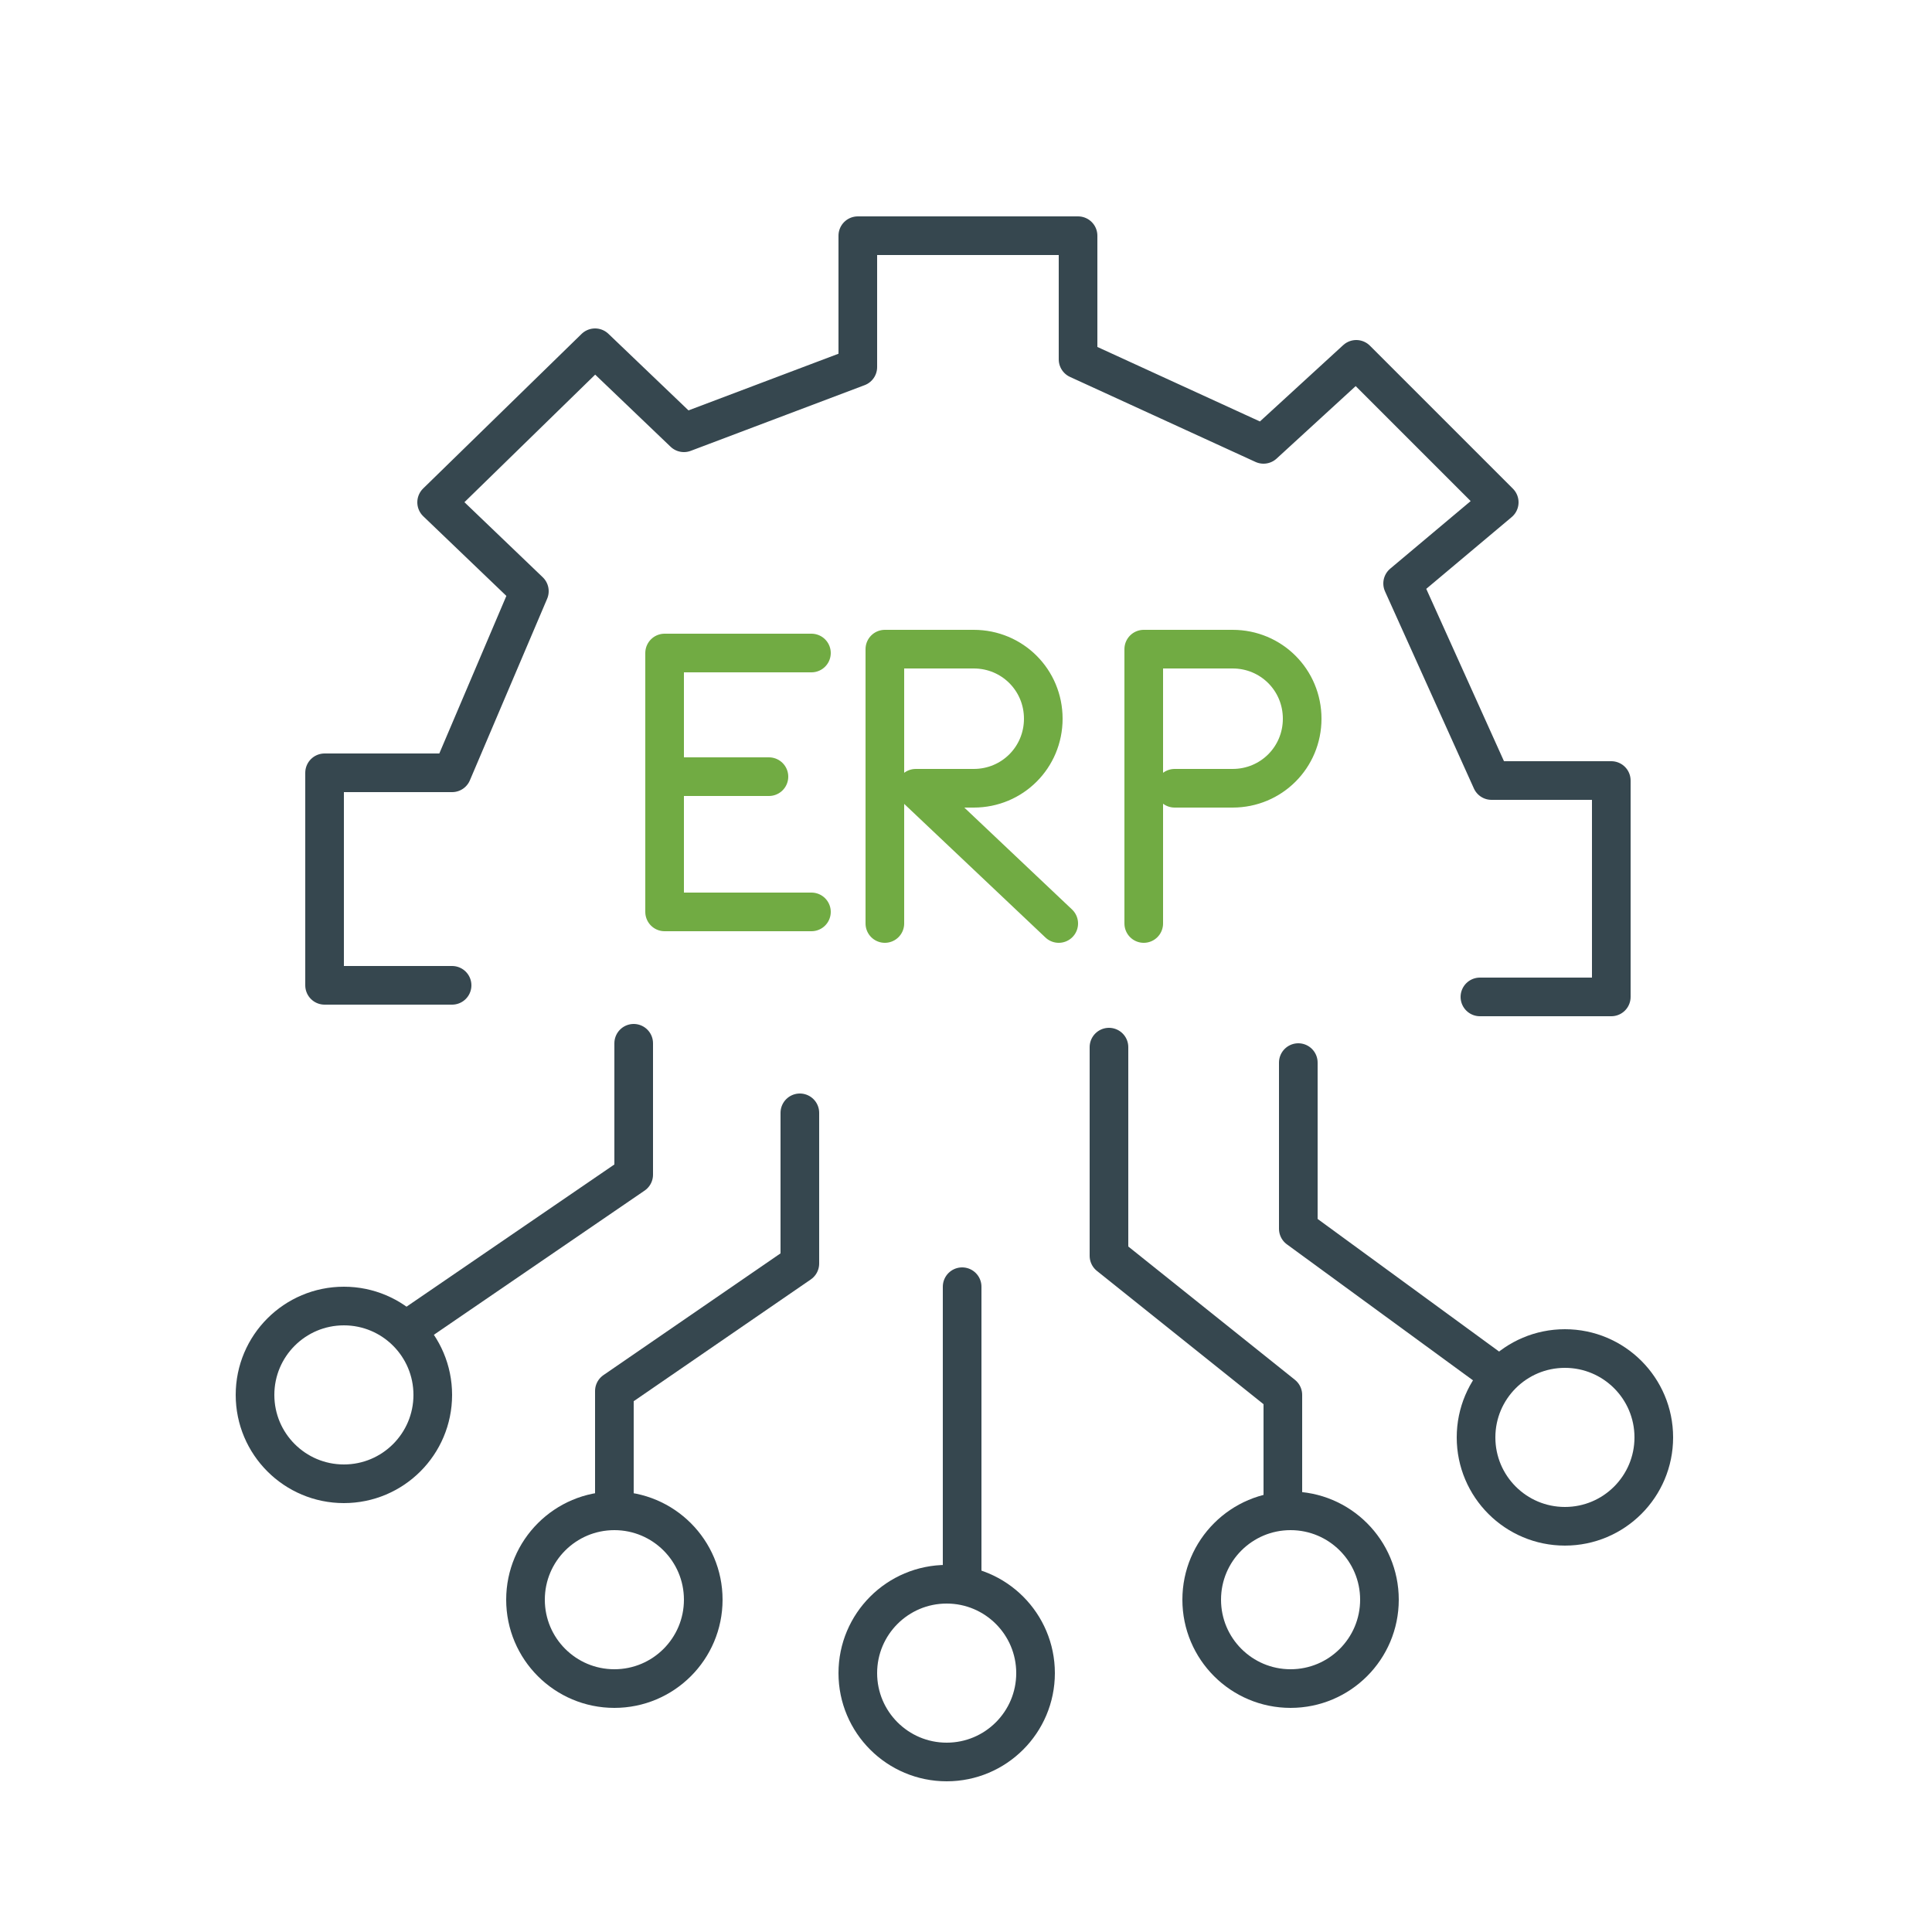 <?xml version="1.0" encoding="utf-8"?>
<!-- Generator: Adobe Illustrator 26.0.1, SVG Export Plug-In . SVG Version: 6.00 Build 0)  -->
<svg version="1.1" id="Layer_1" xmlns="http://www.w3.org/2000/svg" xmlns:xlink="http://www.w3.org/1999/xlink" x="0px" y="0px"
	 viewBox="0 0 50 50" style="enable-background:new 0 0 50 50;" xml:space="preserve">
<style type="text/css">
	.st0{fill:none;stroke:#36474F;stroke-linecap:round;stroke-linejoin:round;stroke-miterlimit:10;}
	.st1{fill:none;stroke:#71AB43;stroke-linecap:round;stroke-linejoin:round;stroke-miterlimit:10;}
</style>
<g>
	<circle class="st0" cx="8.9" cy="36.1" r="2.3"/>
	<circle class="st0" cx="15.9" cy="41.4" r="2.3"/>
	<circle class="st0" cx="24.5" cy="43.3" r="2.3"/>
	<circle class="st0" cx="33.4" cy="41.4" r="2.3"/>
	<circle class="st0" cx="40.5" cy="37.2" r="2.3"/>
	<polyline class="st0" points="10.7,34.3 16.4,30.4 16.4,27 	"/>
	<polyline class="st0" points="20.7,28.8 20.7,32.7 15.9,36 15.9,39 	"/>
	<line class="st0" x1="24.9" y1="40.9" x2="24.9" y2="33.3"/>
	<polyline class="st0" points="28.7,27.1 28.7,32.5 33.2,36.1 33.2,38.8 	"/>
	<polyline class="st0" points="33.6,27.5 33.6,31.8 38.8,35.6 	"/>
	<polyline class="st0" points="11.7,25.5 8.4,25.5 8.4,20 11.7,20 13.7,15.3 11.3,13 15.4,9 17.7,11.2 22.2,9.5 22.2,6.1 27.9,6.1 
		27.9,9.3 32.7,11.5 35.1,9.3 38.8,13 36.3,15.1 38.6,20.2 41.7,20.2 41.7,25.8 38.3,25.8 	"/>
</g>
<g>
	<polyline class="st1" points="21,16.9 17.2,16.9 17.2,23.6 21,23.6 	"/>
	<line class="st1" x1="19.9" y1="20.1" x2="17.4" y2="20.1"/>
	<path class="st1" d="M22.9,23.9v-7.1h2.3c1,0,1.8,0.8,1.8,1.8l0,0c0,1-0.8,1.8-1.8,1.8h-1.5l3.7,3.5"/>
	<path class="st1" d="M29.6,23.9v-7.1h2.3c1,0,1.8,0.8,1.8,1.8l0,0c0,1-0.8,1.8-1.8,1.8h-1.5"/>
</g>
</svg>
